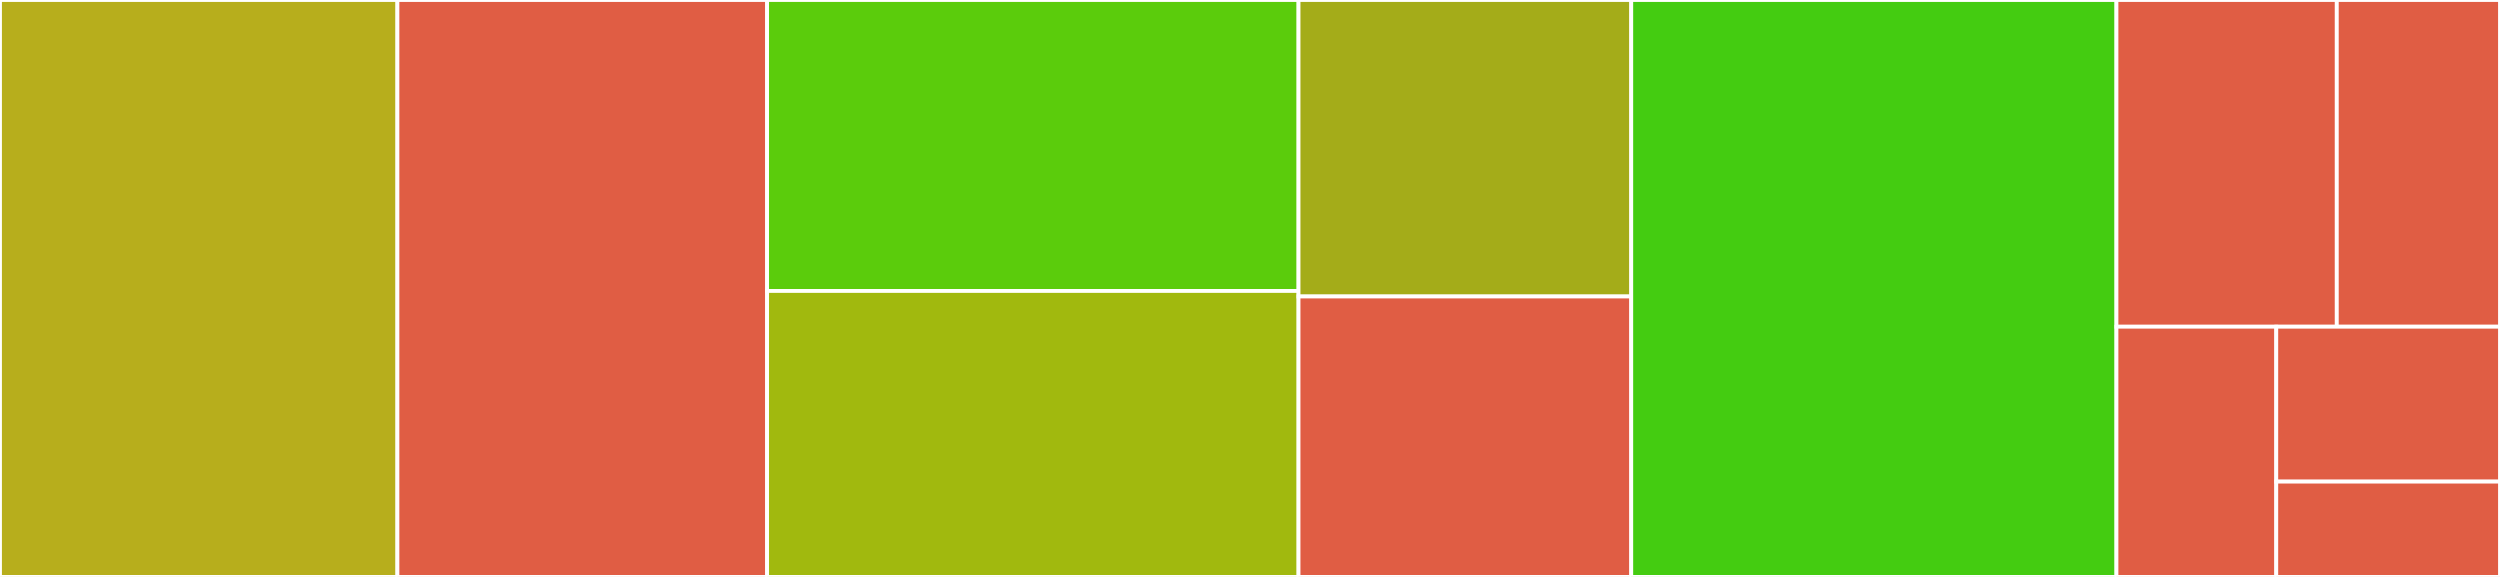 <svg baseProfile="full" width="650" height="150" viewBox="0 0 650 150" version="1.1"
xmlns="http://www.w3.org/2000/svg" xmlns:ev="http://www.w3.org/2001/xml-events"
xmlns:xlink="http://www.w3.org/1999/xlink">

<rect x="0" y="0" width="650" height="150" fill="#333333" stroke="none"/>

<style>rect.s{mask:url(#mask);}</style>
<defs>
  <pattern id="white" width="4" height="4" patternUnits="userSpaceOnUse" patternTransform="rotate(45)">
    <rect width="2" height="2" transform="translate(0,0)" fill="white"></rect>
  </pattern>
  <mask id="mask">
    <rect x="0" y="0" width="100%" height="100%" fill="url(#white)"></rect>
  </mask>
</defs>

<rect x="0" y="0" width="103.327" height="150.0" fill="#b7ae1c" stroke="white" stroke-width="1" class=" tooltipped" data-content="language-server/src/client.rs"><title>language-server/src/client.rs</title></rect>
<rect x="103.327" y="0" width="96.118" height="150.0" fill="#e05d44" stroke="white" stroke-width="1" class=" tooltipped" data-content="language-server/src/server.rs"><title>language-server/src/server.rs</title></rect>
<rect x="199.445" y="0" width="138.17" height="75.652" fill="#5bcc0c" stroke="white" stroke-width="1" class=" tooltipped" data-content="language-server/src/codec.rs"><title>language-server/src/codec.rs</title></rect>
<rect x="199.445" y="75.652" width="138.17" height="74.348" fill="#a1b90e" stroke="white" stroke-width="1" class=" tooltipped" data-content="language-server/src/lib.rs"><title>language-server/src/lib.rs</title></rect>
<rect x="337.616" y="0" width="86.506" height="77.083" fill="#a4ac19" stroke="white" stroke-width="1" class=" tooltipped" data-content="language-server/src/jsonrpc.rs"><title>language-server/src/jsonrpc.rs</title></rect>
<rect x="337.616" y="77.083" width="86.506" height="72.917" fill="#e05d44" stroke="white" stroke-width="1" class=" tooltipped" data-content="language-server/src/middleware.rs"><title>language-server/src/middleware.rs</title></rect>
<rect x="424.122" y="0" width="126.155" height="150.0" fill="#4c1" stroke="white" stroke-width="1" class=" tooltipped" data-content="language-server/tests/integration.rs"><title>language-server/tests/integration.rs</title></rect>
<rect x="550.277" y="0" width="57.288" height="84.94" fill="#e05d44" stroke="white" stroke-width="1" class=" tooltipped" data-content="language-server-macros/src/client.rs"><title>language-server-macros/src/client.rs</title></rect>
<rect x="607.565" y="0" width="42.435" height="84.94" fill="#e05d44" stroke="white" stroke-width="1" class=" tooltipped" data-content="language-server-macros/src/server.rs"><title>language-server-macros/src/server.rs</title></rect>
<rect x="550.277" y="84.94" width="41.551" height="65.06" fill="#e05d44" stroke="white" stroke-width="1" class=" tooltipped" data-content="language-server-macros/src/method.rs"><title>language-server-macros/src/method.rs</title></rect>
<rect x="591.828" y="84.94" width="58.172" height="40.275" fill="#e05d44" stroke="white" stroke-width="1" class=" tooltipped" data-content="language-server-macros/src/lib.rs"><title>language-server-macros/src/lib.rs</title></rect>
<rect x="591.828" y="125.215" width="58.172" height="24.785" fill="#e05d44" stroke="white" stroke-width="1" class=" tooltipped" data-content="language-server-macros/src/error.rs"><title>language-server-macros/src/error.rs</title></rect>
</svg>